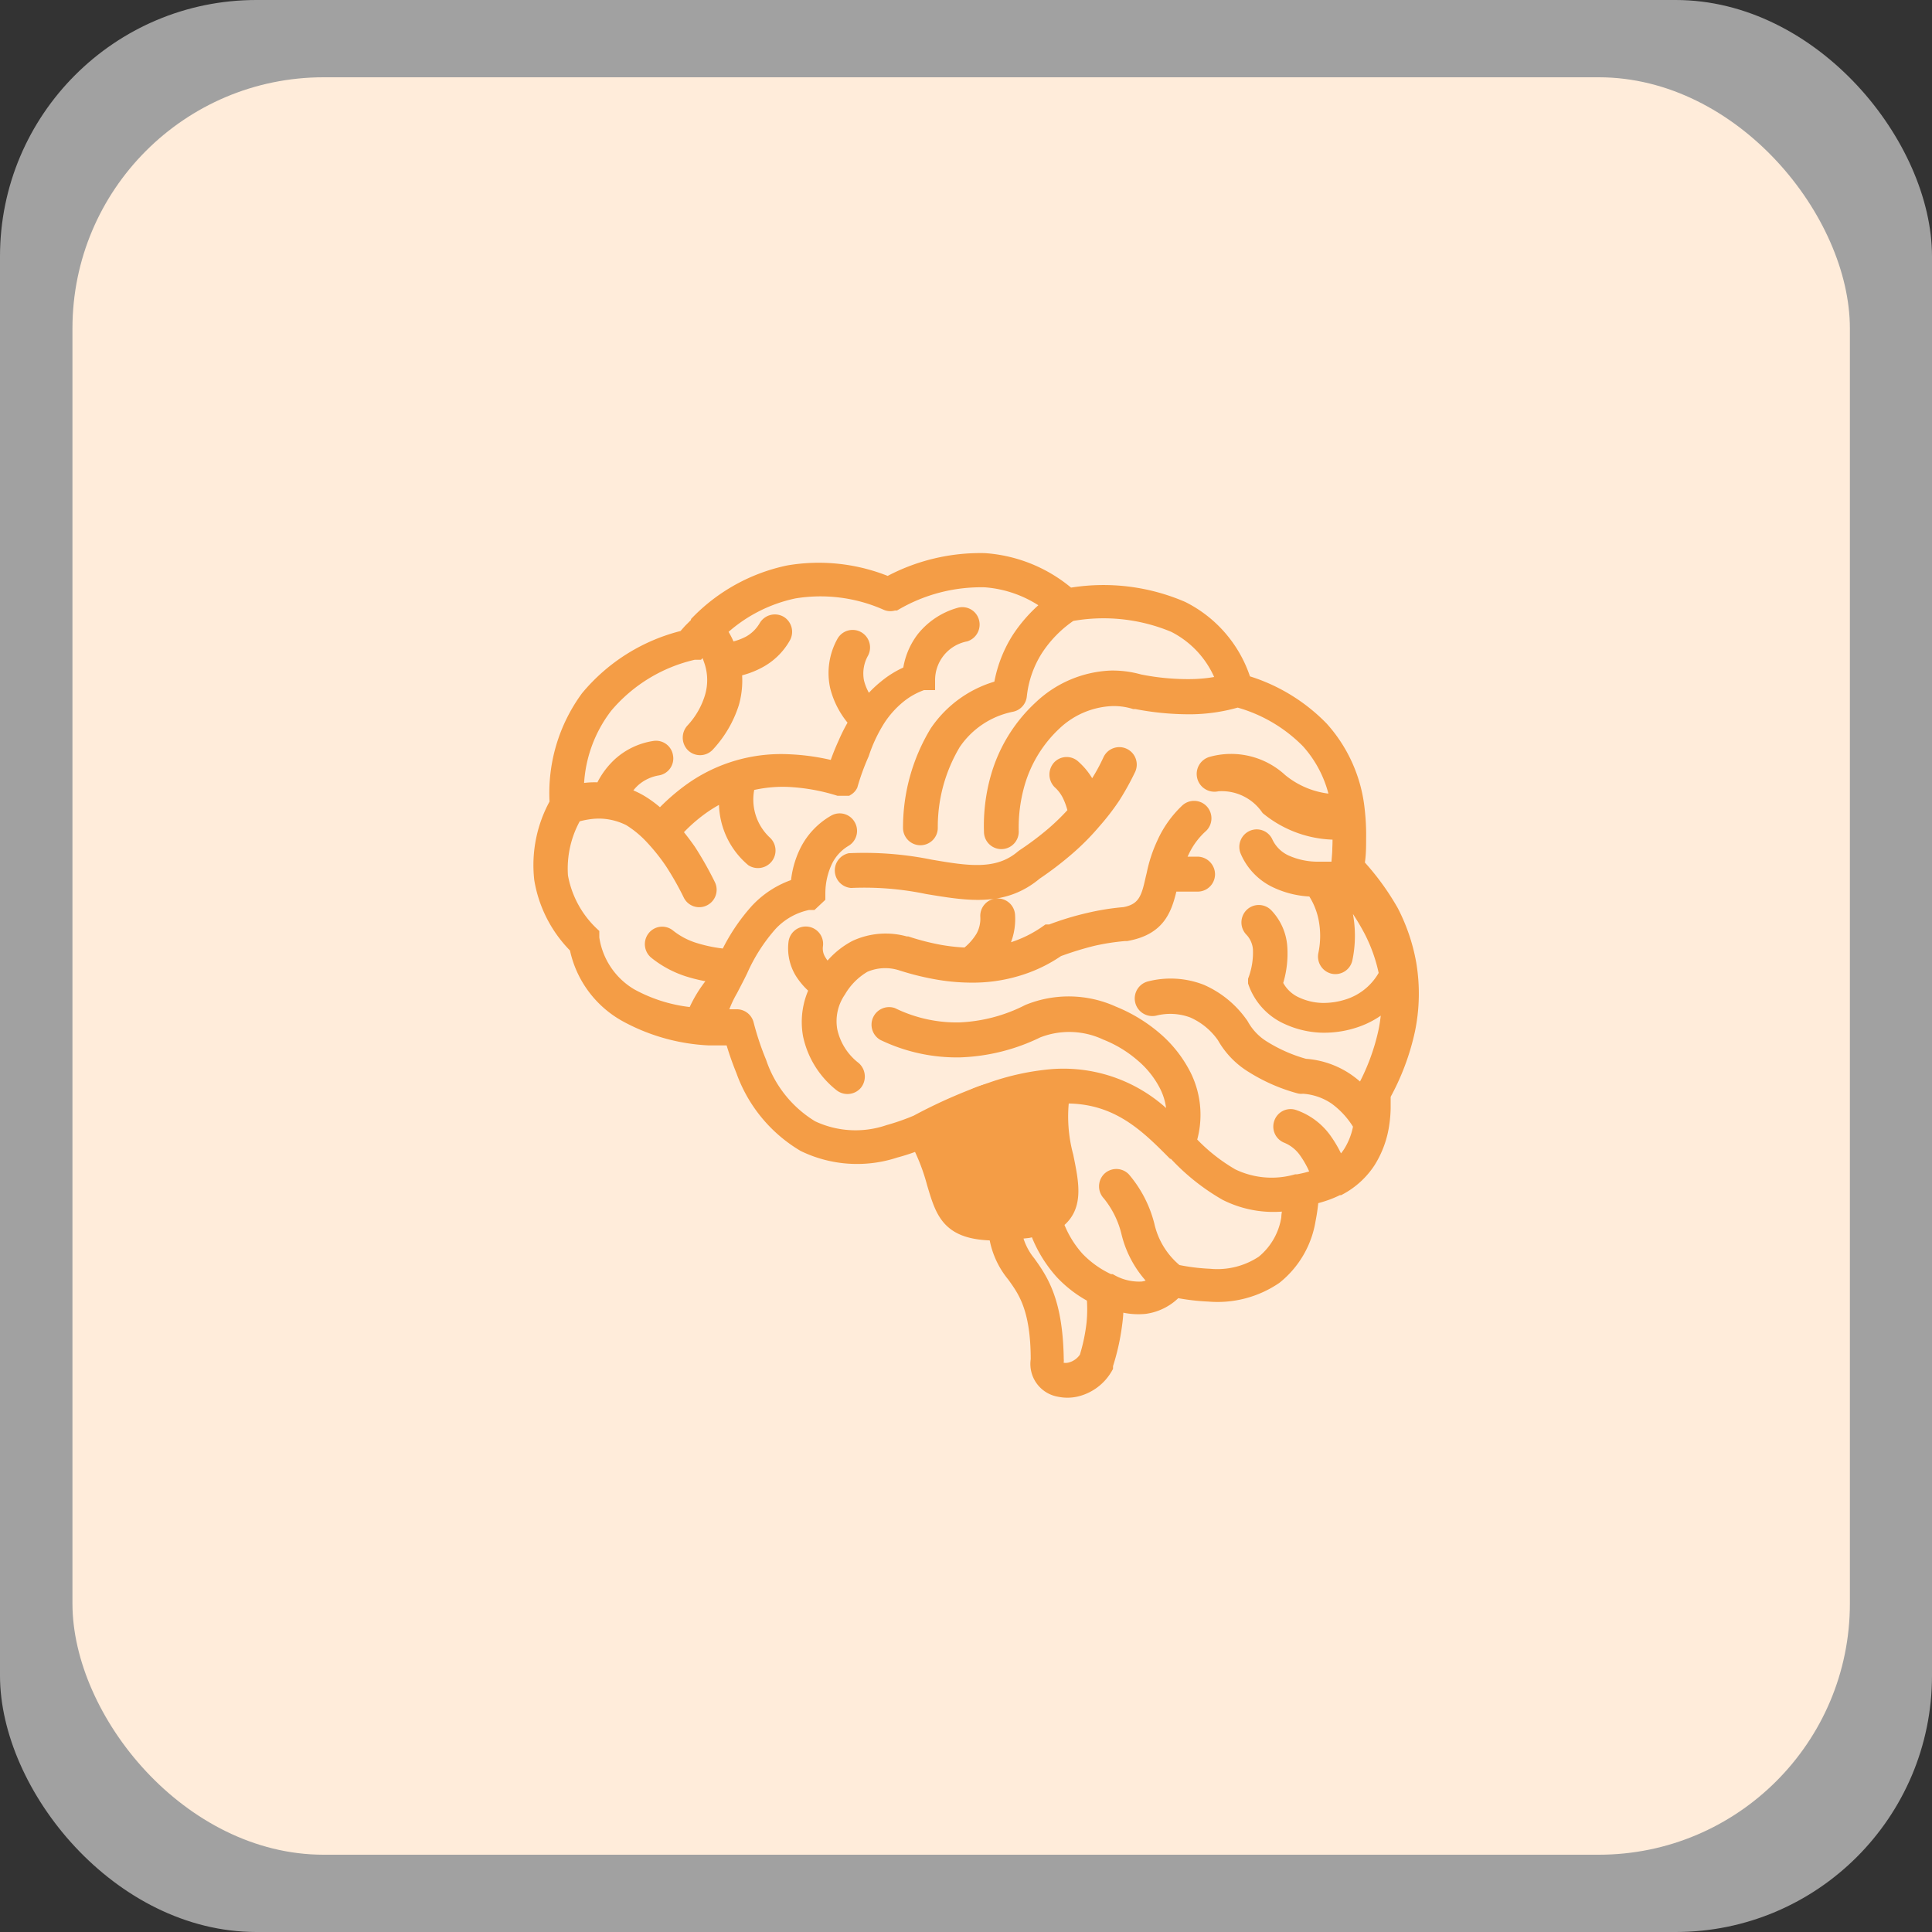 <svg xmlns="http://www.w3.org/2000/svg" xmlns:xlink="http://www.w3.org/1999/xlink" viewBox="0 0 100 100"><rect x="0" y="0" width="100" height="100" fill="#333333" stroke="none"/><defs><mask id="mask" x="27" y="28" width="47" height="45" maskUnits="userSpaceOnUse"><g id="path-3-outside-1_1_1153" data-name="path-3-outside-1 1 1153"><rect x="27" y="28" width="47" height="45" style="fill:#fff"/><path d="M57.21,70.65l0,.1h0a2.37,2.37,0,0,1-1.54,1.15h0a2,2,0,0,1-.84,0h0a1.32,1.32,0,0,1-1.08-1.52c0-2.69-.68-3.61-1.25-4.4a4.17,4.17,0,0,1-.93-2.17c-2.44,0-2.73-1-3.2-2.58a10.63,10.63,0,0,0-.81-2.11,10.42,10.42,0,0,1-1.23.41,6.27,6.27,0,0,1-4.7-.31,7.27,7.27,0,0,1-3.14-3.82v0a15.87,15.87,0,0,1-.58-1.69h-.42l-.73,0h-.07a9.89,9.89,0,0,1-4.19-1.16l0,0A5.12,5.12,0,0,1,29.87,49a6.37,6.37,0,0,1-1.82-3.5,6.5,6.5,0,0,1,.8-3.92,8.31,8.31,0,0,1,1.59-5.45,9.32,9.32,0,0,1,5-3.11l.31-.35.39-.39h0a.12.12,0,0,1,0-.05h0a9.17,9.17,0,0,1,4.68-2.57,9.29,9.29,0,0,1,5.15.59,9.91,9.91,0,0,1,5-1.22,7.41,7.41,0,0,1,4.35,1.81,10.26,10.26,0,0,1,5.86.68,6.28,6.28,0,0,1,3.2,3.81,9.12,9.12,0,0,1,4,2.4,7.41,7.41,0,0,1,1.86,4.21h0v0a11.25,11.25,0,0,1,.07,1.46c0,.44,0,.9-.09,1.37A13,13,0,0,1,72,47.2a9.5,9.5,0,0,1,.91,2.69h0v0a9.28,9.28,0,0,1-.06,3.4,12.31,12.31,0,0,1-1.27,3.38q0,.36,0,.69a6,6,0,0,1-.06.75h0a4.91,4.91,0,0,1-.72,2,4.09,4.09,0,0,1-1.48,1.35h-.06a5.15,5.15,0,0,1-.83.34,4.74,4.74,0,0,1-.57.15,9.63,9.63,0,0,1-.16,1.18,4.73,4.73,0,0,1-1.72,2.95,5.26,5.26,0,0,1-3.41.89h0a11,11,0,0,1-1.72-.21,2.61,2.61,0,0,1-1.61.85,3.48,3.48,0,0,1-1.49-.19,6.46,6.46,0,0,1-.06,1.07,11.54,11.54,0,0,1-.43,2Zm-18.53-30a3.09,3.09,0,0,0,.9,3,.51.51,0,0,1-.61.81A3.84,3.84,0,0,1,37.65,41a7.59,7.59,0,0,0-1.27.71,8.61,8.61,0,0,0-1.51,1.35,13,13,0,0,1,.77,1,17.74,17.74,0,0,1,1,1.77.5.5,0,0,1-.22.67.49.49,0,0,1-.67-.22,15.84,15.84,0,0,0-.94-1.66,10.39,10.39,0,0,0-1-1.26,5.62,5.62,0,0,0-1.2-1A3.65,3.65,0,0,0,31.45,42h0a3.46,3.46,0,0,0-.91,0,5,5,0,0,0-.8.17A5.52,5.52,0,0,0,29,45.36a5.42,5.42,0,0,0,1.62,3h0l0,0,0,0h0l0,.06h0s0,0,0,.08h0v.05h0v0a4.17,4.17,0,0,0,2,3h0a8.24,8.24,0,0,0,3.33,1A6.42,6.42,0,0,1,37,50.82l.17-.34a7.94,7.94,0,0,1-1.5-.31,5.16,5.16,0,0,1-1.71-.91.51.51,0,0,1-.07-.71.49.49,0,0,1,.7-.07,4.1,4.1,0,0,0,1.38.72,7.84,7.84,0,0,0,1.68.32,9.67,9.67,0,0,1,1.56-2.36,4.71,4.71,0,0,1,2.11-1.31,4.6,4.6,0,0,1,.48-1.8,3.59,3.59,0,0,1,1.41-1.48.49.49,0,0,1,.68.18.5.5,0,0,1-.18.69,2.61,2.61,0,0,0-1,1.08,4,4,0,0,0-.39,1.71v.07h0v0h0v0h0l0,.1h0l0,0h0l0,0h0L42,46.7h-.16a3.69,3.69,0,0,0-2,1.12,9.29,9.29,0,0,0-1.53,2.39h0c-.18.37-.36.71-.51,1a6,6,0,0,0-.6,1.43h.91a.5.5,0,0,1,.51.38A14.88,14.88,0,0,0,39.28,55v0A6.32,6.32,0,0,0,42,58.39a5.33,5.33,0,0,0,4,.23,12.15,12.15,0,0,0,1.46-.51h0l0,0a26,26,0,0,1,3.88-1.7,12.74,12.74,0,0,1,3.08-.67h0a7.55,7.55,0,0,1,6.32,2.57,3.52,3.52,0,0,0-.32-2.11v0a5.1,5.1,0,0,0-1.28-1.62,6.57,6.57,0,0,0-1.88-1.14,4.53,4.53,0,0,0-3.58-.11,9.82,9.82,0,0,1-4,1,8.7,8.7,0,0,1-3.93-.86.51.51,0,0,1,.42-.92,7.65,7.65,0,0,0,3.48.77,8.61,8.61,0,0,0,3.59-.94l0,0a5.52,5.52,0,0,1,4.36.09,7.85,7.85,0,0,1,2.16,1.31,6.17,6.17,0,0,1,1.52,1.94l0,0a4.53,4.53,0,0,1,.24,3.37,9.49,9.49,0,0,0,2.23,1.79,4.74,4.74,0,0,0,3.35.3h.08a6.51,6.51,0,0,0,.79-.19l.32-.11a5.17,5.17,0,0,0-.66-1.29,2.26,2.26,0,0,0-1-.81.5.5,0,0,1-.29-.65.49.49,0,0,1,.64-.29A3.24,3.24,0,0,1,68.53,59a5.87,5.87,0,0,1,.74,1.39,2.84,2.84,0,0,0,.64-.7,3.84,3.84,0,0,0,.54-1.45,4.67,4.67,0,0,0-1.29-1.44,3.39,3.39,0,0,0-1.74-.59.32.32,0,0,1-.14,0,8.9,8.9,0,0,1-2.43-1.06,4.16,4.16,0,0,1-1.47-1.52,3.84,3.84,0,0,0-1.63-1.34,3.37,3.37,0,0,0-2-.11.51.51,0,0,1-.21-1,4.33,4.33,0,0,1,2.61.16A4.91,4.91,0,0,1,64.19,53a.47.47,0,0,1,.06.09,3.21,3.21,0,0,0,1.13,1.17,8.15,8.15,0,0,0,2.15.94,4.33,4.33,0,0,1,2.19.76,5.28,5.28,0,0,1,.81.7v-.09h0v0h0v0h0v0a11.38,11.38,0,0,0,1.22-3.21,8.91,8.91,0,0,0,.17-1.7,4.35,4.35,0,0,1-1.81,1.14,5,5,0,0,1-1.75.25,4.54,4.54,0,0,1-1.65-.39,3.1,3.1,0,0,1-1.71-1.82v0h0v0h0v-.11h0v0h0v0a4.13,4.13,0,0,0,.25-1.63,1.65,1.65,0,0,0-.45-1,.51.51,0,0,1,0-.71.5.5,0,0,1,.71,0,2.61,2.61,0,0,1,.72,1.62,4.91,4.91,0,0,1-.24,1.9,2.15,2.15,0,0,0,1.12,1.1,3.43,3.43,0,0,0,1.28.3,4.14,4.14,0,0,0,1.39-.2,3.4,3.4,0,0,0,2-1.69,8.52,8.52,0,0,0-.79-2.27,12.39,12.39,0,0,0-1.46-2.18l-.39,0a5.39,5.39,0,0,1,.47,1.29,5.81,5.81,0,0,1,0,2.35.5.5,0,0,1-.59.4.51.51,0,0,1-.39-.6,4.7,4.7,0,0,0,0-1.94,4,4,0,0,0-.64-1.46,4.62,4.62,0,0,1-2-.48,3,3,0,0,1-1.4-1.49.51.51,0,0,1,.26-.67.49.49,0,0,1,.65.26,2.12,2.12,0,0,0,1,1,4.09,4.09,0,0,0,1.78.37h0l.66,0,.36,0c0-.38.06-.74.06-1.09a8,8,0,0,0,0-.85,5.58,5.58,0,0,1-3.71-1.25A2.94,2.94,0,0,0,63,40.56a.5.5,0,0,1-.28-1,3.73,3.73,0,0,1,3.54.86,4.77,4.77,0,0,0,3,1.09,6.29,6.29,0,0,0-1.52-3.15,8.09,8.09,0,0,0-3.68-2.15,8.82,8.82,0,0,1-2.33.36,14.19,14.19,0,0,1-2.93-.27h-.09a3.68,3.68,0,0,0-1.22-.15,4.62,4.62,0,0,0-2.91,1.25,6.88,6.88,0,0,0-1.94,3.17,8.27,8.27,0,0,0-.31,2.48.5.5,0,1,1-1,0,9.12,9.12,0,0,1,.34-2.8,7.79,7.79,0,0,1,2.24-3.63,5.59,5.59,0,0,1,3.54-1.51,5,5,0,0,1,1.52.19,12.82,12.82,0,0,0,2.71.25,8.16,8.16,0,0,0,1.71-.21,5.23,5.23,0,0,0-2.6-3,9.51,9.51,0,0,0-5.39-.58,6.39,6.39,0,0,0-1.82,1.85,5.59,5.59,0,0,0-.83,2.4.5.5,0,0,1-.41.44h0a4.76,4.76,0,0,0-3,2,8.45,8.45,0,0,0-1.2,4.4.5.5,0,1,1-1,0,9.5,9.5,0,0,1,1.37-4.93,5.67,5.67,0,0,1,3.31-2.32,6.5,6.5,0,0,1,.92-2.49,7.44,7.44,0,0,1,1.66-1.81A6.36,6.36,0,0,0,51,30a8.87,8.87,0,0,0-4.68,1.2h0l-.06,0h0a.47.47,0,0,1-.35,0,8.45,8.45,0,0,0-4.81-.62,8.05,8.05,0,0,0-3.9,2.05c.11.18.22.36.31.54v0a5.16,5.16,0,0,1,.21.49,3.54,3.54,0,0,0,1.07-.35,2.27,2.27,0,0,0,.88-.86.51.51,0,0,1,.69-.18.51.51,0,0,1,.17.69,3.17,3.17,0,0,1-1.26,1.23,4.28,4.28,0,0,1-1.29.45,4.26,4.26,0,0,1-.12,1.74,5.66,5.66,0,0,1-1.27,2.16.5.5,0,0,1-.71,0,.53.53,0,0,1,0-.72,4.4,4.4,0,0,0,1-1.75,3.12,3.12,0,0,0,0-1.74h0a5,5,0,0,0-.27-.7l0,0c0-.09-.09-.18-.14-.27l-.36.39,0,0h0v0h-.07l0,0h-.13a8.41,8.41,0,0,0-4.58,2.78A7.23,7.23,0,0,0,29.82,41a5.43,5.43,0,0,1,.56-.09,4.18,4.18,0,0,1,.79,0,3.85,3.85,0,0,1,.94-1.33,3.41,3.41,0,0,1,1.75-.83.49.49,0,0,1,.58.41.49.49,0,0,1-.4.58,2.55,2.55,0,0,0-1.27.6,2.63,2.63,0,0,0-.59.78,4.27,4.27,0,0,1,1,.44,6,6,0,0,1,1,.78,10.46,10.46,0,0,1,1.64-1.45,8,8,0,0,1,5-1.45,11.28,11.28,0,0,1,2.44.37,11.89,11.89,0,0,1,.51-1.31,8.71,8.71,0,0,1,.59-1.14,4.19,4.19,0,0,1-1-1.83,3.24,3.24,0,0,1,.33-2.26.5.5,0,0,1,.67-.21.51.51,0,0,1,.22.68,2.28,2.28,0,0,0-.25,1.57,3,3,0,0,0,.61,1.2,5.79,5.79,0,0,1,.92-.93,4.77,4.77,0,0,1,1.26-.75,3.51,3.51,0,0,1,.7-1.76,3.63,3.63,0,0,1,1.84-1.22.49.49,0,0,1,.62.32.51.51,0,0,1-.32.64A2.44,2.44,0,0,0,48,35.24v0h0v0h0v0h0l0,.08h-.06l0,0h-.11l0,0h-.07a4.05,4.05,0,0,0-1.25.69,5.18,5.18,0,0,0-1.07,1.19h0A8.09,8.09,0,0,0,44.59,39,12.44,12.44,0,0,0,44,40.62h0v0h0a.44.44,0,0,1-.16.17h0l-.08,0h-.35a10.48,10.48,0,0,0-2.63-.46,7.25,7.25,0,0,0-2.05.22Zm17,1.37a3.94,3.94,0,0,0-.29-.86v0a2.28,2.28,0,0,0-.53-.71.53.53,0,0,1,0-.72.49.49,0,0,1,.7,0,3.24,3.24,0,0,1,.76,1v0a3.92,3.92,0,0,1,.16.36c.1-.14.2-.29.29-.44a10.07,10.07,0,0,0,.71-1.29.5.5,0,1,1,.91.43,13.93,13.93,0,0,1-.78,1.41,12.1,12.1,0,0,1-1,1.3h0a12.42,12.42,0,0,1-1.4,1.41,17.26,17.26,0,0,1-1.64,1.25c-1.64,1.38-3.45,1.07-5.57.72a16,16,0,0,0-3.94-.32.51.51,0,0,1-.07-1,17.17,17.17,0,0,1,4.17.33c1.88.32,3.48.59,4.77-.5l.08-.06a15.7,15.7,0,0,0,1.55-1.17,12,12,0,0,0,1.13-1.12Zm5.15,2.72H62a.52.52,0,0,1,.49.52.5.5,0,0,1-.51.49H61.2l-.63,0C60.29,47,60,48,58.3,48.31h-.09a12,12,0,0,0-1.67.26,16.8,16.8,0,0,0-1.81.56,7.33,7.33,0,0,1-2.1,1,7.91,7.91,0,0,1-2.42.33h-.05a10.33,10.33,0,0,1-1.72-.17,13.87,13.87,0,0,1-1.82-.46h0a2.76,2.76,0,0,0-1.9.11,3.67,3.67,0,0,0-1.33,1.33h0a2.82,2.82,0,0,0-.45,2.06,3.4,3.4,0,0,0,1.25,2,.53.53,0,0,1,.06.72.51.51,0,0,1-.71.06,4.42,4.42,0,0,1-1.58-2.54,3.76,3.76,0,0,1,.36-2.4,3.47,3.47,0,0,1-.8-.89,2.34,2.34,0,0,1-.31-1.48.5.5,0,0,1,.56-.44.5.5,0,0,1,.43.56,1.24,1.24,0,0,0,.18.84,2.07,2.07,0,0,0,.49.56,4.07,4.07,0,0,1,1.43-1.26,3.68,3.68,0,0,1,2.58-.19h.07a13.11,13.11,0,0,0,1.69.43,10.26,10.26,0,0,0,1.41.15,3.2,3.2,0,0,0,.85-.94,2,2,0,0,0,.24-1.07.5.5,0,1,1,1-.07,3,3,0,0,1-.36,1.64c-.07.12-.15.23-.23.35a7.35,7.35,0,0,0,.84-.19,6.53,6.53,0,0,0,1.85-.92h.14a14.75,14.75,0,0,1,2-.61,12.47,12.47,0,0,1,1.82-.29c1.12-.2,1.28-.93,1.49-1.86l.06-.25v0h0a7,7,0,0,1,.51-1.55A5.32,5.32,0,0,1,61.45,42a.5.5,0,0,1,.71,0,.51.51,0,0,1,0,.71,4.14,4.14,0,0,0-1,1.35,4.28,4.28,0,0,0-.28.72Zm-.1,14.84,0,0h0c-1.44-1.45-3-2.95-5.77-2.86a7.93,7.93,0,0,0,.2,3.13c.3,1.47.55,2.67-.54,3.42a5.54,5.54,0,0,0,1.12,1.9,5.37,5.37,0,0,0,1.68,1.18h.07a3,3,0,0,0,1.65.38,1.68,1.68,0,0,0,.81-.35,5.22,5.22,0,0,1-1.52-2.62,5.07,5.07,0,0,0-1-2,.51.51,0,0,1,0-.71.5.5,0,0,1,.7,0,5.9,5.9,0,0,1,1.23,2.38,4.32,4.32,0,0,0,1.51,2.42,10.63,10.63,0,0,0,1.73.22,4.3,4.3,0,0,0,2.79-.7,3.71,3.71,0,0,0,1.33-2.33c0-.25.09-.51.12-.79a5.44,5.44,0,0,1-3.37-.5,11,11,0,0,1-2.69-2.17Zm-7.09,4-.43.1h0l-.73.08a3.52,3.52,0,0,0,.74,1.62c.65.91,1.4,2,1.44,5a.22.22,0,0,1,0,.08.45.45,0,0,0,.08.36.42.42,0,0,0,.2.1h0a1,1,0,0,0,.44,0h0a1.42,1.42,0,0,0,.88-.63,9.6,9.6,0,0,0,.38-1.81,7.46,7.46,0,0,0,0-1.41A6,6,0,0,1,55,65.84a6.58,6.58,0,0,1-1.31-2.19Zm.22-6.85a12.87,12.87,0,0,0-2.19.54,24.68,24.68,0,0,0-3.31,1.43A11.4,11.4,0,0,1,49.22,61c.36,1.22.57,1.93,2.66,1.85h0a8.46,8.46,0,0,0,1.11-.1h0a3.08,3.08,0,0,0,.68-.2h0c.82-.38.63-1.33.38-2.51a9.29,9.29,0,0,1-.26-3.25Zm13.35,4.39h0Z"/></g></mask></defs><title>icon7</title><g id="Layer_2" data-name="Layer 2"><g id="Layer_1-2" data-name="Layer 1"><g style="opacity:0.6"><rect width="100" height="100" rx="13.27" style="fill:#fff;fill-opacity:0.9"/></g><rect x="3.75" y="4" width="92" height="92" rx="13" style="fill:#ffecda"/><path d="M57.21,70.65l0,.1h0a2.37,2.37,0,0,1-1.54,1.15h0a2,2,0,0,1-.84,0h0a1.32,1.32,0,0,1-1.08-1.52c0-2.69-.68-3.61-1.25-4.4a4.17,4.17,0,0,1-.93-2.17c-2.44,0-2.73-1-3.2-2.58a10.63,10.63,0,0,0-.81-2.11,10.42,10.42,0,0,1-1.23.41,6.27,6.27,0,0,1-4.7-.31,7.27,7.27,0,0,1-3.14-3.82v0a15.87,15.87,0,0,1-.58-1.69h-.42l-.73,0h-.07a9.89,9.89,0,0,1-4.19-1.16l0,0A5.12,5.12,0,0,1,29.87,49a6.37,6.37,0,0,1-1.82-3.5,6.5,6.5,0,0,1,.8-3.92,8.31,8.31,0,0,1,1.59-5.45,9.32,9.32,0,0,1,5-3.11l.31-.35.39-.39h0a.12.12,0,0,1,0-.05h0a9.17,9.17,0,0,1,4.68-2.57,9.29,9.29,0,0,1,5.15.59,9.91,9.91,0,0,1,5-1.22,7.41,7.41,0,0,1,4.35,1.81,10.26,10.26,0,0,1,5.86.68,6.28,6.28,0,0,1,3.2,3.81,9.12,9.12,0,0,1,4,2.4,7.41,7.41,0,0,1,1.86,4.21h0v0a11.25,11.25,0,0,1,.07,1.46c0,.44,0,.9-.09,1.37A13,13,0,0,1,72,47.2a9.5,9.5,0,0,1,.91,2.69h0v0a9.28,9.28,0,0,1-.06,3.4,12.31,12.31,0,0,1-1.27,3.38q0,.36,0,.69a6,6,0,0,1-.06.75h0a4.91,4.91,0,0,1-.72,2,4.09,4.09,0,0,1-1.48,1.35h-.06a5.15,5.15,0,0,1-.83.34,4.74,4.74,0,0,1-.57.15,9.63,9.63,0,0,1-.16,1.18,4.73,4.73,0,0,1-1.72,2.95,5.26,5.26,0,0,1-3.41.89h0a11,11,0,0,1-1.72-.21,2.61,2.61,0,0,1-1.61.85,3.48,3.48,0,0,1-1.49-.19,6.46,6.46,0,0,1-.06,1.07,11.54,11.54,0,0,1-.43,2Zm-18.53-30a3.09,3.09,0,0,0,.9,3,.51.51,0,0,1-.61.81A3.84,3.84,0,0,1,37.65,41a7.59,7.59,0,0,0-1.27.71,8.61,8.61,0,0,0-1.51,1.35,13,13,0,0,1,.77,1,17.74,17.74,0,0,1,1,1.77.5.5,0,0,1-.22.67.49.49,0,0,1-.67-.22,15.84,15.84,0,0,0-.94-1.66,10.39,10.39,0,0,0-1-1.26,5.62,5.62,0,0,0-1.2-1A3.65,3.65,0,0,0,31.45,42h0a3.46,3.46,0,0,0-.91,0,5,5,0,0,0-.8.17A5.52,5.52,0,0,0,29,45.36a5.42,5.42,0,0,0,1.62,3h0l0,0,0,0h0l0,.06h0s0,0,0,.08h0v.05h0v0a4.17,4.17,0,0,0,2,3h0a8.24,8.24,0,0,0,3.33,1A6.42,6.42,0,0,1,37,50.82l.17-.34a7.94,7.94,0,0,1-1.5-.31,5.16,5.16,0,0,1-1.71-.91.51.51,0,0,1-.07-.71.49.49,0,0,1,.7-.07,4.1,4.1,0,0,0,1.38.72,7.84,7.84,0,0,0,1.68.32,9.67,9.67,0,0,1,1.56-2.36,4.71,4.71,0,0,1,2.11-1.31,4.6,4.6,0,0,1,.48-1.8,3.59,3.59,0,0,1,1.41-1.48.49.49,0,0,1,.68.18.5.5,0,0,1-.18.69,2.61,2.61,0,0,0-1,1.08,4,4,0,0,0-.39,1.71v.07h0v0h0v0h0l0,.1h0l0,0h0l0,0h0L42,46.7h-.16a3.69,3.69,0,0,0-2,1.12,9.29,9.29,0,0,0-1.53,2.39h0c-.18.37-.36.71-.51,1a6,6,0,0,0-.6,1.43h.91a.5.5,0,0,1,.51.38A14.88,14.88,0,0,0,39.28,55v0A6.32,6.32,0,0,0,42,58.39a5.33,5.33,0,0,0,4,.23,12.15,12.15,0,0,0,1.46-.51h0l0,0a26,26,0,0,1,3.88-1.7,12.74,12.74,0,0,1,3.08-.67h0a7.55,7.55,0,0,1,6.32,2.57,3.52,3.52,0,0,0-.32-2.11v0a5.1,5.1,0,0,0-1.28-1.62,6.57,6.57,0,0,0-1.88-1.14,4.53,4.53,0,0,0-3.58-.11,9.82,9.82,0,0,1-4,1,8.7,8.7,0,0,1-3.93-.86.51.51,0,0,1,.42-.92,7.65,7.65,0,0,0,3.48.77,8.61,8.61,0,0,0,3.59-.94l0,0a5.52,5.52,0,0,1,4.36.09,7.85,7.85,0,0,1,2.16,1.31,6.17,6.17,0,0,1,1.52,1.94l0,0a4.53,4.53,0,0,1,.24,3.37,9.49,9.49,0,0,0,2.23,1.79,4.74,4.74,0,0,0,3.35.3h.08a6.51,6.51,0,0,0,.79-.19l.32-.11a5.17,5.17,0,0,0-.66-1.29,2.26,2.26,0,0,0-1-.81.5.5,0,0,1-.29-.65.49.49,0,0,1,.64-.29A3.24,3.24,0,0,1,68.53,59a5.87,5.87,0,0,1,.74,1.39,2.84,2.84,0,0,0,.64-.7,3.84,3.84,0,0,0,.54-1.45,4.67,4.67,0,0,0-1.29-1.44,3.39,3.39,0,0,0-1.74-.59.32.32,0,0,1-.14,0,8.9,8.9,0,0,1-2.43-1.06,4.16,4.16,0,0,1-1.47-1.52,3.84,3.84,0,0,0-1.63-1.34,3.37,3.37,0,0,0-2-.11.51.51,0,0,1-.21-1,4.33,4.33,0,0,1,2.61.16A4.91,4.91,0,0,1,64.19,53a.47.47,0,0,1,.06.09,3.21,3.21,0,0,0,1.13,1.17,8.15,8.15,0,0,0,2.15.94,4.33,4.33,0,0,1,2.19.76,5.28,5.28,0,0,1,.81.7v-.09h0v0h0v0h0v0a11.38,11.38,0,0,0,1.22-3.21,8.91,8.91,0,0,0,.17-1.7,4.35,4.35,0,0,1-1.81,1.14,5,5,0,0,1-1.75.25,4.54,4.54,0,0,1-1.65-.39,3.1,3.1,0,0,1-1.71-1.82v0h0v0h0v-.11h0v0h0v0a4.13,4.13,0,0,0,.25-1.63,1.65,1.65,0,0,0-.45-1,.51.51,0,0,1,0-.71.5.5,0,0,1,.71,0,2.61,2.61,0,0,1,.72,1.62,4.91,4.91,0,0,1-.24,1.9,2.15,2.15,0,0,0,1.12,1.1,3.43,3.43,0,0,0,1.28.3,4.14,4.14,0,0,0,1.39-.2,3.4,3.4,0,0,0,2-1.69,8.52,8.52,0,0,0-.79-2.27,12.39,12.39,0,0,0-1.46-2.18l-.39,0a5.39,5.39,0,0,1,.47,1.29,5.81,5.81,0,0,1,0,2.35.5.5,0,0,1-.59.4.51.51,0,0,1-.39-.6,4.7,4.7,0,0,0,0-1.94,4,4,0,0,0-.64-1.46,4.62,4.62,0,0,1-2-.48,3,3,0,0,1-1.4-1.49.51.51,0,0,1,.26-.67.49.49,0,0,1,.65.26,2.12,2.12,0,0,0,1,1,4.09,4.09,0,0,0,1.78.37h0l.66,0,.36,0c0-.38.06-.74.06-1.09a8,8,0,0,0,0-.85,5.58,5.58,0,0,1-3.71-1.25A2.94,2.94,0,0,0,63,40.56a.5.5,0,0,1-.28-1,3.73,3.73,0,0,1,3.54.86,4.77,4.77,0,0,0,3,1.09,6.29,6.29,0,0,0-1.52-3.15,8.09,8.09,0,0,0-3.68-2.15,8.82,8.82,0,0,1-2.33.36,14.19,14.19,0,0,1-2.93-.27h-.09a3.68,3.68,0,0,0-1.22-.15,4.62,4.62,0,0,0-2.91,1.25,6.88,6.88,0,0,0-1.94,3.17,8.27,8.27,0,0,0-.31,2.48.5.5,0,1,1-1,0,9.12,9.12,0,0,1,.34-2.8,7.79,7.79,0,0,1,2.24-3.63,5.59,5.59,0,0,1,3.54-1.51,5,5,0,0,1,1.52.19,12.82,12.82,0,0,0,2.71.25,8.16,8.16,0,0,0,1.71-.21,5.23,5.23,0,0,0-2.6-3,9.51,9.51,0,0,0-5.39-.58,6.39,6.39,0,0,0-1.82,1.85,5.59,5.59,0,0,0-.83,2.4.5.5,0,0,1-.41.44h0a4.76,4.76,0,0,0-3,2,8.45,8.45,0,0,0-1.2,4.4.5.5,0,1,1-1,0,9.5,9.5,0,0,1,1.37-4.93,5.67,5.67,0,0,1,3.31-2.32,6.5,6.5,0,0,1,.92-2.49,7.44,7.44,0,0,1,1.66-1.81A6.36,6.36,0,0,0,51,30a8.87,8.87,0,0,0-4.68,1.2h0l-.06,0h0a.47.47,0,0,1-.35,0,8.45,8.45,0,0,0-4.81-.62,8.05,8.05,0,0,0-3.9,2.05c.11.18.22.36.31.54v0a5.16,5.16,0,0,1,.21.49,3.54,3.54,0,0,0,1.07-.35,2.27,2.27,0,0,0,.88-.86.51.51,0,0,1,.69-.18.51.51,0,0,1,.17.69,3.17,3.17,0,0,1-1.26,1.23,4.28,4.28,0,0,1-1.29.45,4.26,4.26,0,0,1-.12,1.74,5.66,5.66,0,0,1-1.27,2.16.5.5,0,0,1-.71,0,.53.53,0,0,1,0-.72,4.4,4.4,0,0,0,1-1.75,3.12,3.12,0,0,0,0-1.74h0a5,5,0,0,0-.27-.7l0,0c0-.09-.09-.18-.14-.27l-.36.39,0,0h0v0h-.07l0,0h-.13a8.41,8.41,0,0,0-4.58,2.78A7.23,7.23,0,0,0,29.82,41a5.43,5.43,0,0,1,.56-.09,4.18,4.18,0,0,1,.79,0,3.85,3.85,0,0,1,.94-1.33,3.41,3.41,0,0,1,1.75-.83.49.49,0,0,1,.58.41.49.49,0,0,1-.4.58,2.55,2.55,0,0,0-1.27.6,2.63,2.63,0,0,0-.59.78,4.27,4.27,0,0,1,1,.44,6,6,0,0,1,1,.78,10.46,10.46,0,0,1,1.64-1.45,8,8,0,0,1,5-1.45,11.28,11.28,0,0,1,2.44.37,11.89,11.89,0,0,1,.51-1.31,8.71,8.71,0,0,1,.59-1.14,4.19,4.19,0,0,1-1-1.83,3.24,3.24,0,0,1,.33-2.26.5.5,0,0,1,.67-.21.51.51,0,0,1,.22.68,2.28,2.28,0,0,0-.25,1.57,3,3,0,0,0,.61,1.2,5.79,5.79,0,0,1,.92-.93,4.77,4.77,0,0,1,1.26-.75,3.51,3.51,0,0,1,.7-1.76,3.63,3.63,0,0,1,1.84-1.22.49.49,0,0,1,.62.32.51.51,0,0,1-.32.64A2.44,2.44,0,0,0,48,35.24v0h0v0h0v0h0l0,.08h-.06l0,0h-.11l0,0h-.07a4.05,4.05,0,0,0-1.25.69,5.18,5.18,0,0,0-1.07,1.19h0A8.09,8.09,0,0,0,44.59,39,12.44,12.44,0,0,0,44,40.62h0v0h0a.44.44,0,0,1-.16.17h0l-.08,0h-.35a10.48,10.48,0,0,0-2.63-.46,7.25,7.25,0,0,0-2.05.22Zm17,1.37a3.94,3.94,0,0,0-.29-.86v0a2.28,2.28,0,0,0-.53-.71.53.53,0,0,1,0-.72.49.49,0,0,1,.7,0,3.24,3.24,0,0,1,.76,1v0a3.92,3.92,0,0,1,.16.36c.1-.14.2-.29.29-.44a10.07,10.07,0,0,0,.71-1.29.5.5,0,1,1,.91.43,13.93,13.93,0,0,1-.78,1.41,12.1,12.1,0,0,1-1,1.3h0a12.42,12.42,0,0,1-1.4,1.41,17.26,17.26,0,0,1-1.64,1.25c-1.64,1.38-3.45,1.07-5.57.72a16,16,0,0,0-3.94-.32.51.51,0,0,1-.07-1,17.17,17.17,0,0,1,4.17.33c1.88.32,3.48.59,4.77-.5l.08-.06a15.7,15.7,0,0,0,1.55-1.17,12,12,0,0,0,1.13-1.12Zm5.15,2.72H62a.52.52,0,0,1,.49.52.5.5,0,0,1-.51.49H61.2l-.63,0C60.29,47,60,48,58.3,48.31h-.09a12,12,0,0,0-1.67.26,16.8,16.8,0,0,0-1.81.56,7.33,7.33,0,0,1-2.1,1,7.91,7.91,0,0,1-2.42.33h-.05a10.33,10.33,0,0,1-1.72-.17,13.87,13.87,0,0,1-1.82-.46h0a2.76,2.76,0,0,0-1.9.11,3.67,3.67,0,0,0-1.33,1.33h0a2.82,2.82,0,0,0-.45,2.06,3.4,3.4,0,0,0,1.25,2,.53.53,0,0,1,.06.72.51.51,0,0,1-.71.06,4.42,4.42,0,0,1-1.58-2.54,3.76,3.76,0,0,1,.36-2.4,3.47,3.47,0,0,1-.8-.89,2.34,2.34,0,0,1-.31-1.48.5.5,0,0,1,.56-.44.5.5,0,0,1,.43.56,1.24,1.24,0,0,0,.18.84,2.07,2.07,0,0,0,.49.56,4.07,4.07,0,0,1,1.43-1.26,3.68,3.68,0,0,1,2.58-.19h.07a13.11,13.11,0,0,0,1.69.43,10.26,10.26,0,0,0,1.41.15,3.2,3.2,0,0,0,.85-.94,2,2,0,0,0,.24-1.07.5.5,0,1,1,1-.07,3,3,0,0,1-.36,1.64c-.07.12-.15.23-.23.35a7.35,7.35,0,0,0,.84-.19,6.53,6.53,0,0,0,1.85-.92h.14a14.75,14.75,0,0,1,2-.61,12.47,12.47,0,0,1,1.82-.29c1.12-.2,1.28-.93,1.49-1.86l.06-.25v0h0a7,7,0,0,1,.51-1.55A5.32,5.32,0,0,1,61.45,42a.5.5,0,0,1,.71,0,.51.51,0,0,1,0,.71,4.14,4.14,0,0,0-1,1.35,4.28,4.28,0,0,0-.28.72Zm-.1,14.84,0,0h0c-1.44-1.45-3-2.95-5.77-2.86a7.93,7.93,0,0,0,.2,3.13c.3,1.47.55,2.67-.54,3.42a5.54,5.54,0,0,0,1.12,1.9,5.37,5.37,0,0,0,1.68,1.18h.07a3,3,0,0,0,1.65.38,1.68,1.68,0,0,0,.81-.35,5.22,5.22,0,0,1-1.52-2.62,5.07,5.07,0,0,0-1-2,.51.51,0,0,1,0-.71.5.5,0,0,1,.7,0,5.9,5.9,0,0,1,1.23,2.38,4.32,4.32,0,0,0,1.51,2.42,10.63,10.63,0,0,0,1.73.22,4.3,4.3,0,0,0,2.79-.7,3.71,3.71,0,0,0,1.33-2.33c0-.25.09-.51.12-.79a5.44,5.44,0,0,1-3.37-.5,11,11,0,0,1-2.69-2.17Zm-7.09,4-.43.1h0l-.73.08a3.52,3.52,0,0,0,.74,1.62c.65.91,1.4,2,1.44,5a.22.22,0,0,1,0,.08.45.45,0,0,0,.08.36.42.42,0,0,0,.2.1h0a1,1,0,0,0,.44,0h0a1.42,1.42,0,0,0,.88-.63,9.6,9.6,0,0,0,.38-1.81,7.46,7.46,0,0,0,0-1.41A6,6,0,0,1,55,65.84a6.58,6.58,0,0,1-1.31-2.19Zm.22-6.85a12.87,12.87,0,0,0-2.19.54,24.68,24.68,0,0,0-3.31,1.43A11.4,11.4,0,0,1,49.22,61c.36,1.22.57,1.93,2.66,1.85h0a8.46,8.46,0,0,0,1.11-.1h0a3.08,3.08,0,0,0,.68-.2h0c.82-.38.63-1.33.38-2.51a9.29,9.29,0,0,1-.26-3.25Zm13.35,4.39h0Z" style="fill:#f49d46"/><g style="mask:url(#mask)"><path d="M57.21,70.65l0,.1h0a2.37,2.37,0,0,1-1.54,1.15h0a2,2,0,0,1-.84,0h0a1.32,1.32,0,0,1-1.08-1.52c0-2.69-.68-3.61-1.25-4.4a4.17,4.17,0,0,1-.93-2.17c-2.44,0-2.73-1-3.2-2.58a10.63,10.63,0,0,0-.81-2.11,10.42,10.42,0,0,1-1.23.41,6.27,6.27,0,0,1-4.7-.31,7.27,7.27,0,0,1-3.14-3.82v0a15.87,15.87,0,0,1-.58-1.69h-.42l-.73,0h-.07a9.89,9.89,0,0,1-4.19-1.16l0,0A5.12,5.12,0,0,1,29.87,49a6.37,6.37,0,0,1-1.82-3.5,6.5,6.5,0,0,1,.8-3.92,8.31,8.31,0,0,1,1.59-5.45,9.32,9.32,0,0,1,5-3.11l.31-.35.39-.39h0a.12.12,0,0,1,0-.05h0a9.17,9.17,0,0,1,4.68-2.57,9.29,9.29,0,0,1,5.15.59,9.91,9.91,0,0,1,5-1.22,7.41,7.41,0,0,1,4.35,1.81,10.26,10.26,0,0,1,5.86.68,6.28,6.28,0,0,1,3.2,3.81,9.12,9.12,0,0,1,4,2.4,7.41,7.41,0,0,1,1.86,4.21h0v0a11.25,11.25,0,0,1,.07,1.46c0,.44,0,.9-.09,1.37A13,13,0,0,1,72,47.2a9.5,9.5,0,0,1,.91,2.69h0v0a9.28,9.28,0,0,1-.06,3.4,12.31,12.31,0,0,1-1.27,3.38q0,.36,0,.69a6,6,0,0,1-.06.75h0a4.91,4.91,0,0,1-.72,2,4.09,4.09,0,0,1-1.48,1.35h-.06a5.15,5.15,0,0,1-.83.34,4.74,4.74,0,0,1-.57.15,9.63,9.63,0,0,1-.16,1.18,4.73,4.73,0,0,1-1.72,2.95,5.26,5.26,0,0,1-3.41.89h0a11,11,0,0,1-1.72-.21,2.61,2.61,0,0,1-1.61.85,3.48,3.48,0,0,1-1.49-.19,6.46,6.46,0,0,1-.06,1.07,11.54,11.54,0,0,1-.43,2Zm-18.53-30a3.09,3.09,0,0,0,.9,3,.51.51,0,0,1-.61.81A3.84,3.84,0,0,1,37.65,41a7.59,7.59,0,0,0-1.27.71,8.61,8.61,0,0,0-1.51,1.35,13,13,0,0,1,.77,1,17.74,17.74,0,0,1,1,1.77.5.5,0,0,1-.22.67.49.49,0,0,1-.67-.22,15.84,15.84,0,0,0-.94-1.66,10.39,10.39,0,0,0-1-1.26,5.62,5.62,0,0,0-1.2-1A3.65,3.65,0,0,0,31.45,42h0a3.46,3.46,0,0,0-.91,0,5,5,0,0,0-.8.17A5.52,5.52,0,0,0,29,45.36a5.42,5.42,0,0,0,1.62,3h0l0,0,0,0h0l0,.06h0s0,0,0,.08h0v.05h0v0a4.17,4.17,0,0,0,2,3h0a8.24,8.24,0,0,0,3.33,1A6.42,6.42,0,0,1,37,50.82l.17-.34a7.94,7.94,0,0,1-1.5-.31,5.16,5.16,0,0,1-1.71-.91.51.51,0,0,1-.07-.71.49.49,0,0,1,.7-.07,4.1,4.1,0,0,0,1.38.72,7.84,7.84,0,0,0,1.68.32,9.67,9.67,0,0,1,1.56-2.36,4.71,4.71,0,0,1,2.11-1.31,4.6,4.6,0,0,1,.48-1.8,3.59,3.59,0,0,1,1.41-1.48.49.49,0,0,1,.68.18.5.5,0,0,1-.18.69,2.61,2.61,0,0,0-1,1.08,4,4,0,0,0-.39,1.71v.07h0v0h0v0h0l0,.1h0l0,0h0l0,0h0L42,46.7h-.16a3.69,3.69,0,0,0-2,1.12,9.29,9.29,0,0,0-1.53,2.39h0c-.18.37-.36.71-.51,1a6,6,0,0,0-.6,1.43h.91a.5.5,0,0,1,.51.38A14.88,14.88,0,0,0,39.28,55v0A6.32,6.32,0,0,0,42,58.39a5.33,5.33,0,0,0,4,.23,12.15,12.15,0,0,0,1.46-.51h0l0,0a26,26,0,0,1,3.88-1.7,12.74,12.74,0,0,1,3.08-.67h0a7.55,7.55,0,0,1,6.32,2.57,3.52,3.52,0,0,0-.32-2.11v0a5.1,5.1,0,0,0-1.28-1.62,6.57,6.57,0,0,0-1.88-1.14,4.53,4.53,0,0,0-3.58-.11,9.82,9.82,0,0,1-4,1,8.7,8.7,0,0,1-3.93-.86.51.51,0,0,1,.42-.92,7.65,7.65,0,0,0,3.48.77,8.61,8.61,0,0,0,3.59-.94l0,0a5.52,5.52,0,0,1,4.36.09,7.85,7.85,0,0,1,2.16,1.31,6.17,6.17,0,0,1,1.52,1.94l0,0a4.53,4.53,0,0,1,.24,3.37,9.49,9.49,0,0,0,2.23,1.79,4.74,4.74,0,0,0,3.35.3h.08a6.51,6.51,0,0,0,.79-.19l.32-.11a5.17,5.17,0,0,0-.66-1.29,2.26,2.26,0,0,0-1-.81.5.5,0,0,1-.29-.65.49.49,0,0,1,.64-.29A3.24,3.24,0,0,1,68.53,59a5.87,5.87,0,0,1,.74,1.39,2.84,2.84,0,0,0,.64-.7,3.84,3.84,0,0,0,.54-1.45,4.67,4.67,0,0,0-1.29-1.44,3.39,3.39,0,0,0-1.74-.59.32.32,0,0,1-.14,0,8.9,8.9,0,0,1-2.43-1.06,4.16,4.16,0,0,1-1.47-1.52,3.84,3.84,0,0,0-1.63-1.34,3.37,3.37,0,0,0-2-.11.51.51,0,0,1-.21-1,4.33,4.33,0,0,1,2.61.16A4.91,4.91,0,0,1,64.19,53a.47.47,0,0,1,.06.09,3.21,3.21,0,0,0,1.13,1.17,8.15,8.15,0,0,0,2.15.94,4.33,4.33,0,0,1,2.19.76,5.28,5.28,0,0,1,.81.7v-.09h0v0h0v0h0v0a11.38,11.38,0,0,0,1.22-3.21,8.91,8.91,0,0,0,.17-1.7,4.35,4.35,0,0,1-1.81,1.14,5,5,0,0,1-1.75.25,4.54,4.54,0,0,1-1.65-.39,3.1,3.1,0,0,1-1.71-1.82v0h0v0h0v-.11h0v0h0v0a4.13,4.13,0,0,0,.25-1.63,1.65,1.65,0,0,0-.45-1,.51.51,0,0,1,0-.71.5.5,0,0,1,.71,0,2.61,2.61,0,0,1,.72,1.62,4.91,4.91,0,0,1-.24,1.9,2.15,2.15,0,0,0,1.12,1.1,3.43,3.43,0,0,0,1.28.3,4.14,4.14,0,0,0,1.39-.2,3.4,3.4,0,0,0,2-1.69,8.52,8.52,0,0,0-.79-2.27,12.39,12.39,0,0,0-1.46-2.18l-.39,0a5.39,5.39,0,0,1,.47,1.29,5.81,5.81,0,0,1,0,2.35.5.5,0,0,1-.59.4.51.51,0,0,1-.39-.6,4.7,4.7,0,0,0,0-1.94,4,4,0,0,0-.64-1.46,4.62,4.62,0,0,1-2-.48,3,3,0,0,1-1.4-1.49.51.51,0,0,1,.26-.67.49.49,0,0,1,.65.26,2.12,2.12,0,0,0,1,1,4.09,4.09,0,0,0,1.78.37h0l.66,0,.36,0c0-.38.06-.74.06-1.09a8,8,0,0,0,0-.85,5.58,5.58,0,0,1-3.71-1.25A2.94,2.94,0,0,0,63,40.56a.5.5,0,0,1-.28-1,3.73,3.73,0,0,1,3.54.86,4.77,4.77,0,0,0,3,1.09,6.29,6.29,0,0,0-1.52-3.15,8.09,8.09,0,0,0-3.68-2.15,8.82,8.82,0,0,1-2.33.36,14.19,14.19,0,0,1-2.93-.27h-.09a3.68,3.68,0,0,0-1.22-.15,4.62,4.62,0,0,0-2.91,1.25,6.88,6.88,0,0,0-1.94,3.17,8.27,8.27,0,0,0-.31,2.48.5.5,0,1,1-1,0,9.12,9.12,0,0,1,.34-2.8,7.79,7.79,0,0,1,2.24-3.63,5.59,5.59,0,0,1,3.54-1.51,5,5,0,0,1,1.52.19,12.82,12.82,0,0,0,2.71.25,8.16,8.16,0,0,0,1.71-.21,5.23,5.23,0,0,0-2.6-3,9.51,9.51,0,0,0-5.39-.58,6.39,6.39,0,0,0-1.82,1.85,5.59,5.59,0,0,0-.83,2.4.5.5,0,0,1-.41.44h0a4.76,4.76,0,0,0-3,2,8.45,8.45,0,0,0-1.2,4.4.5.5,0,1,1-1,0,9.5,9.5,0,0,1,1.37-4.93,5.67,5.67,0,0,1,3.31-2.32,6.5,6.5,0,0,1,.92-2.49,7.44,7.44,0,0,1,1.66-1.81A6.36,6.36,0,0,0,51,30a8.87,8.87,0,0,0-4.68,1.2h0l-.06,0h0a.47.47,0,0,1-.35,0,8.45,8.45,0,0,0-4.81-.62,8.05,8.05,0,0,0-3.9,2.05c.11.18.22.36.31.54v0a5.16,5.16,0,0,1,.21.49,3.54,3.54,0,0,0,1.07-.35,2.27,2.27,0,0,0,.88-.86.51.51,0,0,1,.69-.18.51.51,0,0,1,.17.69,3.17,3.17,0,0,1-1.26,1.23,4.28,4.28,0,0,1-1.29.45,4.26,4.26,0,0,1-.12,1.74,5.66,5.66,0,0,1-1.27,2.16.5.5,0,0,1-.71,0,.53.53,0,0,1,0-.72,4.4,4.4,0,0,0,1-1.75,3.12,3.12,0,0,0,0-1.74h0a5,5,0,0,0-.27-.7l0,0c0-.09-.09-.18-.14-.27l-.36.39,0,0h0v0h-.07l0,0h-.13a8.41,8.41,0,0,0-4.58,2.78A7.23,7.23,0,0,0,29.82,41a5.43,5.43,0,0,1,.56-.09,4.18,4.18,0,0,1,.79,0,3.85,3.85,0,0,1,.94-1.33,3.41,3.41,0,0,1,1.75-.83.49.49,0,0,1,.58.41.49.49,0,0,1-.4.58,2.55,2.55,0,0,0-1.27.6,2.63,2.63,0,0,0-.59.78,4.27,4.27,0,0,1,1,.44,6,6,0,0,1,1,.78,10.46,10.46,0,0,1,1.64-1.45,8,8,0,0,1,5-1.45,11.28,11.28,0,0,1,2.44.37,11.89,11.89,0,0,1,.51-1.31,8.71,8.71,0,0,1,.59-1.14,4.19,4.19,0,0,1-1-1.83,3.24,3.24,0,0,1,.33-2.26.5.5,0,0,1,.67-.21.51.51,0,0,1,.22.68,2.28,2.28,0,0,0-.25,1.57,3,3,0,0,0,.61,1.2,5.79,5.79,0,0,1,.92-.93,4.77,4.77,0,0,1,1.26-.75,3.51,3.51,0,0,1,.7-1.76,3.63,3.63,0,0,1,1.84-1.22.49.49,0,0,1,.62.32.51.51,0,0,1-.32.64A2.44,2.44,0,0,0,48,35.24v0h0v0h0v0h0l0,.08h-.06l0,0h-.11l0,0h-.07a4.05,4.05,0,0,0-1.25.69,5.18,5.18,0,0,0-1.07,1.19h0A8.09,8.09,0,0,0,44.59,39,12.44,12.44,0,0,0,44,40.62h0v0h0a.44.44,0,0,1-.16.17h0l-.08,0h-.35a10.48,10.48,0,0,0-2.63-.46,7.25,7.25,0,0,0-2.05.22Zm17,1.37a3.94,3.94,0,0,0-.29-.86v0a2.28,2.28,0,0,0-.53-.71.53.53,0,0,1,0-.72.49.49,0,0,1,.7,0,3.24,3.24,0,0,1,.76,1v0a3.92,3.92,0,0,1,.16.36c.1-.14.2-.29.29-.44a10.07,10.07,0,0,0,.71-1.29.5.5,0,1,1,.91.43,13.93,13.93,0,0,1-.78,1.41,12.1,12.1,0,0,1-1,1.3h0a12.42,12.42,0,0,1-1.4,1.41,17.26,17.26,0,0,1-1.64,1.25c-1.64,1.38-3.45,1.07-5.57.72a16,16,0,0,0-3.94-.32.51.51,0,0,1-.07-1,17.17,17.17,0,0,1,4.17.33c1.88.32,3.48.59,4.77-.5l.08-.06a15.7,15.7,0,0,0,1.55-1.17,12,12,0,0,0,1.13-1.12Zm5.15,2.72H62a.52.52,0,0,1,.49.52.5.5,0,0,1-.51.49H61.2l-.63,0C60.29,47,60,48,58.3,48.31h-.09a12,12,0,0,0-1.67.26,16.8,16.8,0,0,0-1.81.56,7.33,7.33,0,0,1-2.1,1,7.91,7.91,0,0,1-2.42.33h-.05a10.33,10.33,0,0,1-1.72-.17,13.87,13.87,0,0,1-1.82-.46h0a2.76,2.76,0,0,0-1.9.11,3.67,3.67,0,0,0-1.33,1.33h0a2.82,2.82,0,0,0-.45,2.06,3.4,3.4,0,0,0,1.25,2,.53.53,0,0,1,.06.72.51.51,0,0,1-.71.06,4.42,4.42,0,0,1-1.58-2.54,3.76,3.76,0,0,1,.36-2.4,3.47,3.47,0,0,1-.8-.89,2.34,2.34,0,0,1-.31-1.48.5.5,0,0,1,.56-.44.5.5,0,0,1,.43.56,1.24,1.24,0,0,0,.18.84,2.07,2.07,0,0,0,.49.56,4.07,4.07,0,0,1,1.43-1.26,3.68,3.68,0,0,1,2.58-.19h.07a13.11,13.11,0,0,0,1.69.43,10.26,10.26,0,0,0,1.41.15,3.2,3.2,0,0,0,.85-.94,2,2,0,0,0,.24-1.07.5.5,0,1,1,1-.07,3,3,0,0,1-.36,1.64c-.07.12-.15.23-.23.35a7.35,7.35,0,0,0,.84-.19,6.53,6.53,0,0,0,1.85-.92h.14a14.75,14.75,0,0,1,2-.61,12.47,12.47,0,0,1,1.82-.29c1.12-.2,1.28-.93,1.49-1.86l.06-.25v0h0a7,7,0,0,1,.51-1.55A5.32,5.32,0,0,1,61.45,42a.5.5,0,0,1,.71,0,.51.51,0,0,1,0,.71,4.14,4.14,0,0,0-1,1.35,4.28,4.28,0,0,0-.28.72Zm-.1,14.84,0,0h0c-1.44-1.45-3-2.95-5.77-2.86a7.93,7.93,0,0,0,.2,3.13c.3,1.47.55,2.67-.54,3.42a5.54,5.54,0,0,0,1.12,1.9,5.37,5.37,0,0,0,1.68,1.18h.07a3,3,0,0,0,1.65.38,1.68,1.68,0,0,0,.81-.35,5.22,5.22,0,0,1-1.52-2.62,5.07,5.07,0,0,0-1-2,.51.51,0,0,1,0-.71.5.5,0,0,1,.7,0,5.9,5.9,0,0,1,1.23,2.38,4.32,4.32,0,0,0,1.51,2.42,10.63,10.63,0,0,0,1.73.22,4.3,4.3,0,0,0,2.79-.7,3.71,3.71,0,0,0,1.33-2.33c0-.25.09-.51.12-.79a5.44,5.44,0,0,1-3.37-.5,11,11,0,0,1-2.69-2.17Zm-7.09,4-.43.1h0l-.73.08a3.52,3.52,0,0,0,.74,1.62c.65.91,1.4,2,1.44,5a.22.22,0,0,1,0,.08.45.45,0,0,0,.08.36.42.42,0,0,0,.2.1h0a1,1,0,0,0,.44,0h0a1.42,1.42,0,0,0,.88-.63,9.6,9.6,0,0,0,.38-1.81,7.46,7.46,0,0,0,0-1.41A6,6,0,0,1,55,65.84a6.58,6.58,0,0,1-1.31-2.19Zm.22-6.85a12.87,12.87,0,0,0-2.19.54,24.68,24.68,0,0,0-3.31,1.43A11.4,11.4,0,0,1,49.22,61c.36,1.22.57,1.93,2.66,1.85h0a8.46,8.46,0,0,0,1.11-.1h0a3.08,3.08,0,0,0,.68-.2h0c.82-.38.63-1.33.38-2.51a9.29,9.29,0,0,1-.26-3.25Zm13.35,4.39h0Z" style="fill:none;stroke:#f49d46;stroke-width:0.8px"/></g><path d="M55,59.5c0,1.93-1,3.5-3.15,3.5S48,61.75,48,59.82A4,4,0,0,1,51.85,56C54,56,55,57.57,55,59.5Z" style="fill:#f49d46"/></g></g></svg>